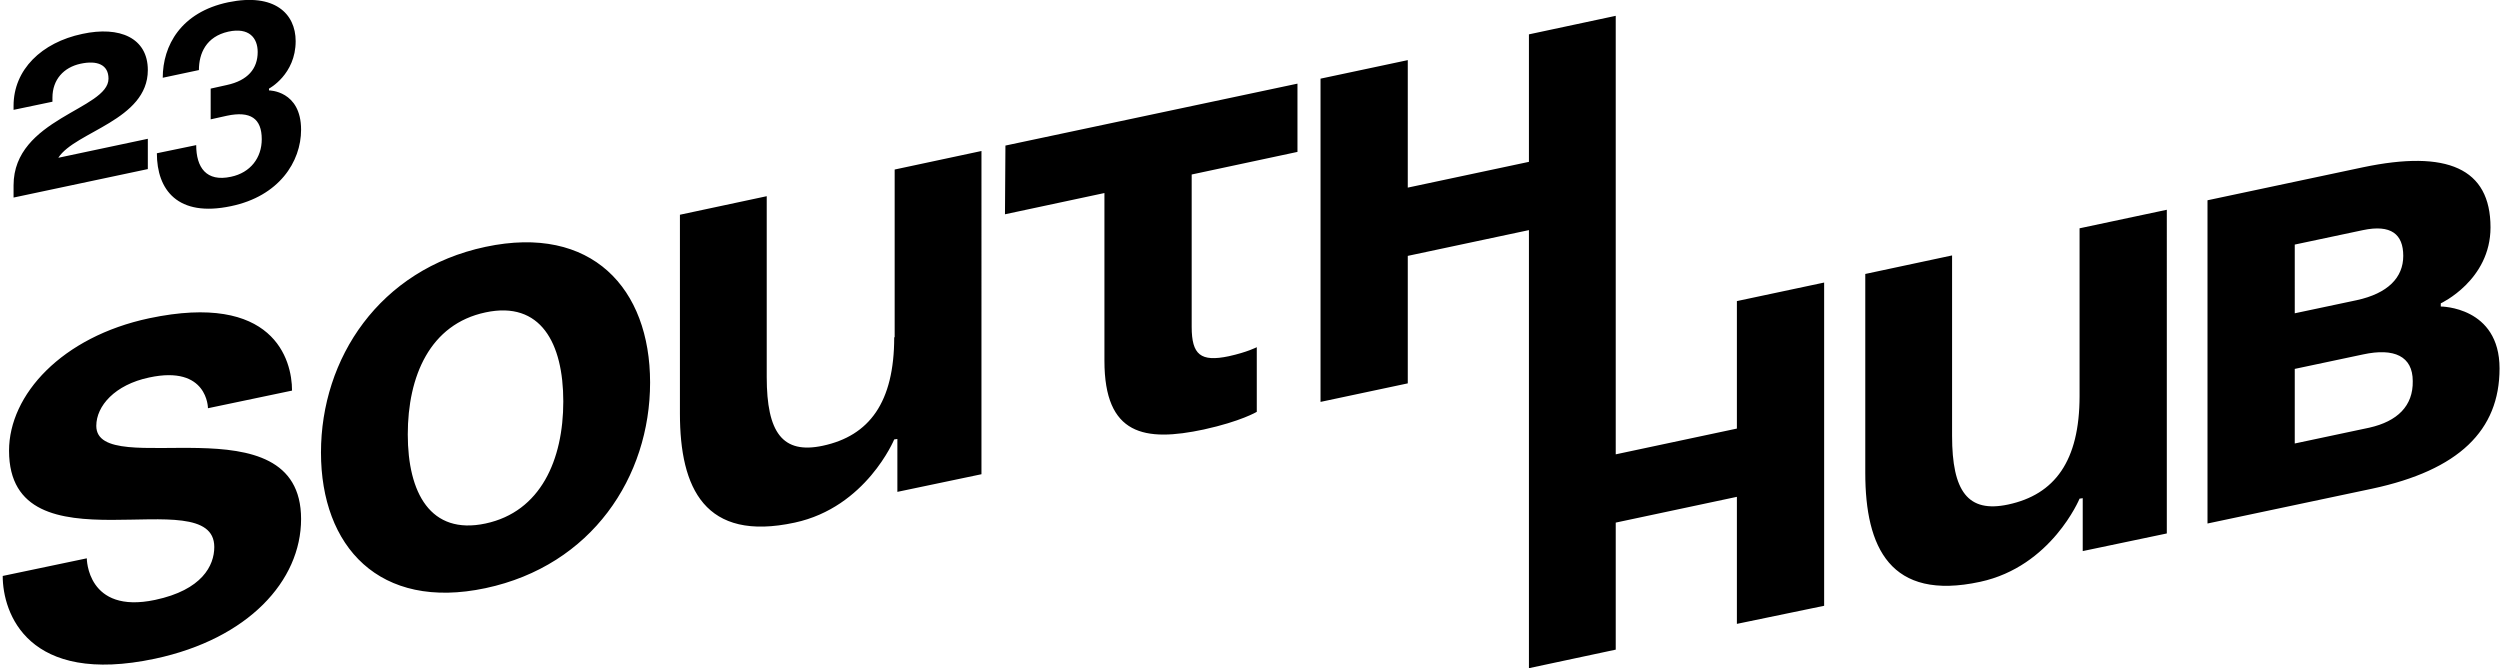 <?xml version="1.0" encoding="UTF-8"?> <!-- Generator: Adobe Illustrator 25.4.1, SVG Export Plug-In . SVG Version: 6.00 Build 0) --> <svg xmlns="http://www.w3.org/2000/svg" xmlns:xlink="http://www.w3.org/1999/xlink" id="Слой_1" x="0px" y="0px" viewBox="0 0 553 147.8" style="enable-background:new 0 0 553 147.8;" xml:space="preserve"> <path d="M21.3,94.2c0-4.4,4.1-9.1,11.7-10.7c13-2.8,13,6.8,13,6.8l18.6-3.9c0-6.9-4.1-21.8-31.6-16C13.7,74.5,2,87.3,2,99.7 c0,27.5,45.4,6.2,45.4,21.3c0,4.1-2.7,9.5-13.1,11.7c-15.1,3.2-15.1-9.2-15.1-9.2l-18.6,3.9c0,8.2,5.5,24.3,33.7,18.3 c20.6-4.4,32.3-17.2,32.3-30.9C66.6,88,21.3,106.6,21.3,94.2z M197.8,74.6c0,14.4-5.5,21.8-15.8,24c-8.9,1.9-12.4-2.9-12.4-15.2v-40 l-19.2,4.1v44c0,16.5,5.5,28.4,25.4,24.1c15.8-3.4,22-18.4,22-18.4l0.7-0.1v11.7l18.6-3.9V33.4l-19.2,4.1v37.1H197.8z M107.4,54.6 C83.9,59.6,71,79.3,71,100.1s12.9,35,36.4,30s36.4-24.6,36.4-45.5C143.8,63.8,130.9,49.6,107.4,54.6z M107.4,115.8 c-12.2,2.6-17.2-6.8-17.2-19.7s4.9-24.4,17.2-27c12.2-2.6,17.2,6.8,17.2,19.7C124.6,101.7,119.6,113.2,107.4,115.8z M539.9,67.8 v-0.7c0,0,11-5.1,11-16.8c0-13.1-9.6-17.2-28.2-13.3l-34.4,7.3v71.5l36.4-7.7c19.2-4.1,28.2-12.9,28.2-26.6S539.9,67.8,539.9,67.8z M507.6,54.1l15.1-3.2c6.2-1.3,8.9,0.9,8.9,5.7s-3.4,8.3-10.3,9.8l-13.7,2.9L507.6,54.1L507.6,54.1z M524.1,94.6l-16.5,3.5V81.6 l15.1-3.2c6.9-1.5,11,0.4,11,5.9C533.8,89.8,530.3,93.2,524.1,94.6z M460,87.6c0,14.4-5.5,21.8-15.8,24c-8.9,1.9-12.4-2.9-12.4-15.2 V56.5l-19.2,4.1v44c0,16.5,5.5,28.4,25.4,24.1c15.8-3.4,22-18.4,22-18.4l0.7-0.1v11.7l18.6-3.9V46.4L460,50.5V87.6z M222.3,47.4 l22-4.7v37.1c0,16.5,8.9,18,22,15.2c8.2-1.8,11.7-3.9,11.7-3.9V76.8c0,0-2.1,1.1-6.2,2c-6.2,1.3-8.2-0.3-8.2-6.5V38.6l23.4-5V18.5 l-64.6,13.7L222.3,47.4L222.3,47.4z M384.2,94.8l-26.8,5.7V72.3l0,0V3.5l-19.2,4.1v28.2l-26.8,5.7V13.3l-19.3,4.1v71.5l19.3-4.1 V56.6l26.8-5.7v28.2l0,0v68.7l19.2-4.1v-28.1l26.8-5.7V138l19.3-4V62.5l-19.3,4.1V94.8z M32.7,37.4L3,43.7V41 c0-14.8,21-16.8,21-23.6c0-3.1-2.5-4.1-6.2-3.3s-6.2,3.5-6.2,7.5v0.9L3,24.3v-0.9c0-8,6.2-14,15.2-15.9c8.3-1.8,14.5,0.9,14.5,8 c0,11.1-16.1,13.6-19.8,19.4l19.8-4.2V37.4z M43.4,32.1c0,4.9,2.2,8.2,7.7,7c4.3-0.9,6.8-4.2,6.8-8.3c0-4.6-2.5-6.3-7.7-5.2 l-3.6,0.8v-6.8l3.6-0.8c4.6-1,6.8-3.6,6.8-7.3C57,8.4,55.1,6,50.5,7c-4.9,1.1-6.5,4.8-6.5,8.5l-8,1.7c0-7.1,4-14.5,14.5-16.7 C60.7-1.6,65.4,3,65.4,9.1c0,7.4-5.9,10.5-5.9,10.5V20c0,0,7.1,0,7.1,8.7c0,7.1-4.9,14.7-15.5,16.9C39.3,48.1,34.7,42,34.7,33.9 L43.4,32.1z"></path> </svg> 